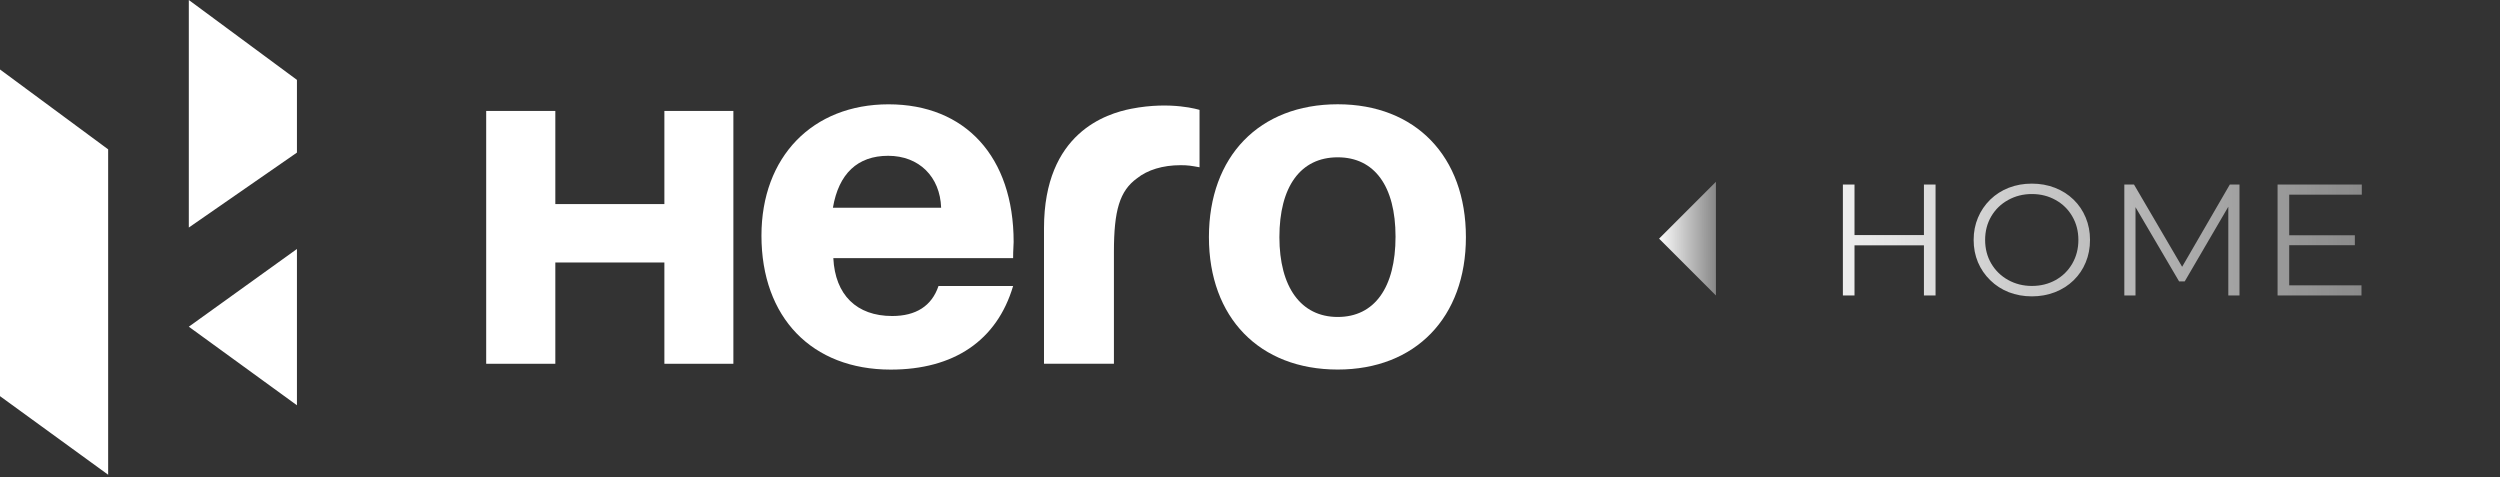<svg width="220" height="42" viewBox="0 0 220 42" fill="none" xmlns="http://www.w3.org/2000/svg">
<rect x="0" y="0" width="220" height="42" fill="#333333" stroke="none"/>
<path d="M58.466 17.959H48.869V9.763H42.785V32.012H48.869V23.099H58.466V32.012H64.537V9.763H58.466V17.959Z" fill="white"/>
<path d="M73.296 18.282C73.806 15.279 75.467 13.71 78.159 13.71C80.882 13.71 82.731 15.56 82.82 18.282H73.296ZM78.193 9.18C71.499 9.18 67.008 13.802 67.008 20.734C67.008 27.943 71.447 32.525 78.385 32.525C83.928 32.525 87.728 29.982 89.154 25.169H82.588C81.993 26.927 80.604 27.809 78.516 27.809C75.378 27.809 73.492 25.95 73.333 22.718H89.154C89.154 21.936 89.2 21.662 89.2 21.289C89.2 13.802 84.951 9.18 78.193 9.18Z" fill="white"/>
<path d="M99.545 9.571C97.393 9.998 91.872 11.659 91.872 20.083V32.009H98.025V22.159C98.025 18.511 98.532 16.799 100.052 15.694C100.983 14.949 102.329 14.537 103.892 14.537C104.539 14.537 104.817 14.586 105.559 14.72V9.672C105.559 9.672 103.104 8.875 99.545 9.571Z" fill="white"/>
<path d="M117.721 27.893C114.48 27.893 112.587 25.262 112.587 20.869C112.587 16.431 114.44 13.843 117.721 13.843C120.954 13.843 122.807 16.385 122.807 20.824C122.807 25.311 120.954 27.893 117.721 27.893ZM117.721 9.176C110.823 9.178 106.385 13.751 106.385 20.869C106.385 27.939 110.823 32.52 117.721 32.52C124.556 32.52 129 27.939 129 20.869C129 13.751 124.556 9.176 117.721 9.176Z" fill="white"/>
<path d="M26.131 7.03L16.616 0V20.024L26.131 13.428V7.03Z" fill="white"/>
<path d="M26.131 35.664V21.91L16.616 28.75L26.131 35.664Z" fill="white"/>
<path d="M0 34.861L9.517 41.777V13.143L0 6.113V34.861Z" fill="white"/>
<path d="M163.197 21.591V26H162.174V16.238H163.197V20.688H169.306V16.238H170.329V26H169.306V21.591H163.197ZM178.808 26.08C178.082 26.08 177.404 25.958 176.776 25.715C176.147 25.466 175.603 25.115 175.142 24.659C174.673 24.203 174.312 23.676 174.06 23.078C173.807 22.476 173.681 21.821 173.681 21.113C173.681 20.409 173.807 19.758 174.06 19.16C174.312 18.558 174.673 18.027 175.142 17.566C175.607 17.115 176.149 16.767 176.769 16.524C177.393 16.28 178.073 16.159 178.808 16.159C179.529 16.159 180.205 16.28 180.833 16.524C181.462 16.767 182.009 17.115 182.473 17.566C182.938 18.018 183.295 18.545 183.543 19.147C183.795 19.749 183.921 20.404 183.921 21.113C183.921 21.825 183.795 22.485 183.543 23.091C183.295 23.694 182.938 24.22 182.473 24.672C182.009 25.123 181.462 25.471 180.833 25.715C180.205 25.958 179.529 26.08 178.808 26.08ZM178.808 25.163C179.574 25.163 180.269 24.991 180.893 24.645C181.517 24.296 182.006 23.813 182.361 23.198C182.719 22.578 182.898 21.883 182.898 21.113C182.898 20.347 182.719 19.656 182.361 19.041C182.006 18.425 181.517 17.945 180.893 17.6C180.269 17.25 179.574 17.075 178.808 17.075C178.042 17.075 177.345 17.25 176.716 17.6C176.087 17.945 175.592 18.425 175.229 19.041C174.87 19.656 174.691 20.347 174.691 21.113C174.691 21.883 174.87 22.576 175.229 23.191C175.592 23.806 176.087 24.289 176.716 24.639C177.345 24.988 178.042 25.163 178.808 25.163ZM187.924 18.23V26H186.941V16.238H187.791L192.028 23.477L196.225 16.238H197.075V26H196.092V18.191L192.254 24.765H191.762L187.924 18.23ZM207.811 25.11V26H200.427V16.238H207.838V17.128H201.45V20.701H207.227V21.577H201.45V25.11H207.811Z" fill="url(#paint0_linear_3204_3407)"/>
<g clip-path="url(#clip0_3204_3407)">
<path d="M151 16L146 21L151 26V16Z" fill="url(#paint1_linear_3204_3407)"/>
</g>
<defs>
<linearGradient id="paint0_linear_3204_3407" x1="154.298" y1="21.471" x2="247.458" y2="20.278" gradientUnits="userSpaceOnUse">
<stop stop-color="white"/>
<stop offset="1" stop-color="white" stop-opacity="0"/>
</linearGradient>
<linearGradient id="paint1_linear_3204_3407" x1="145.839" y1="21.294" x2="154.63" y2="21.277" gradientUnits="userSpaceOnUse">
<stop stop-color="white"/>
<stop offset="1" stop-color="white" stop-opacity="0"/>
</linearGradient>
<clipPath id="clip0_3204_3407">
<rect width="24" height="24" fill="white" transform="translate(137 9)"/>
</clipPath>
</defs>
</svg>
